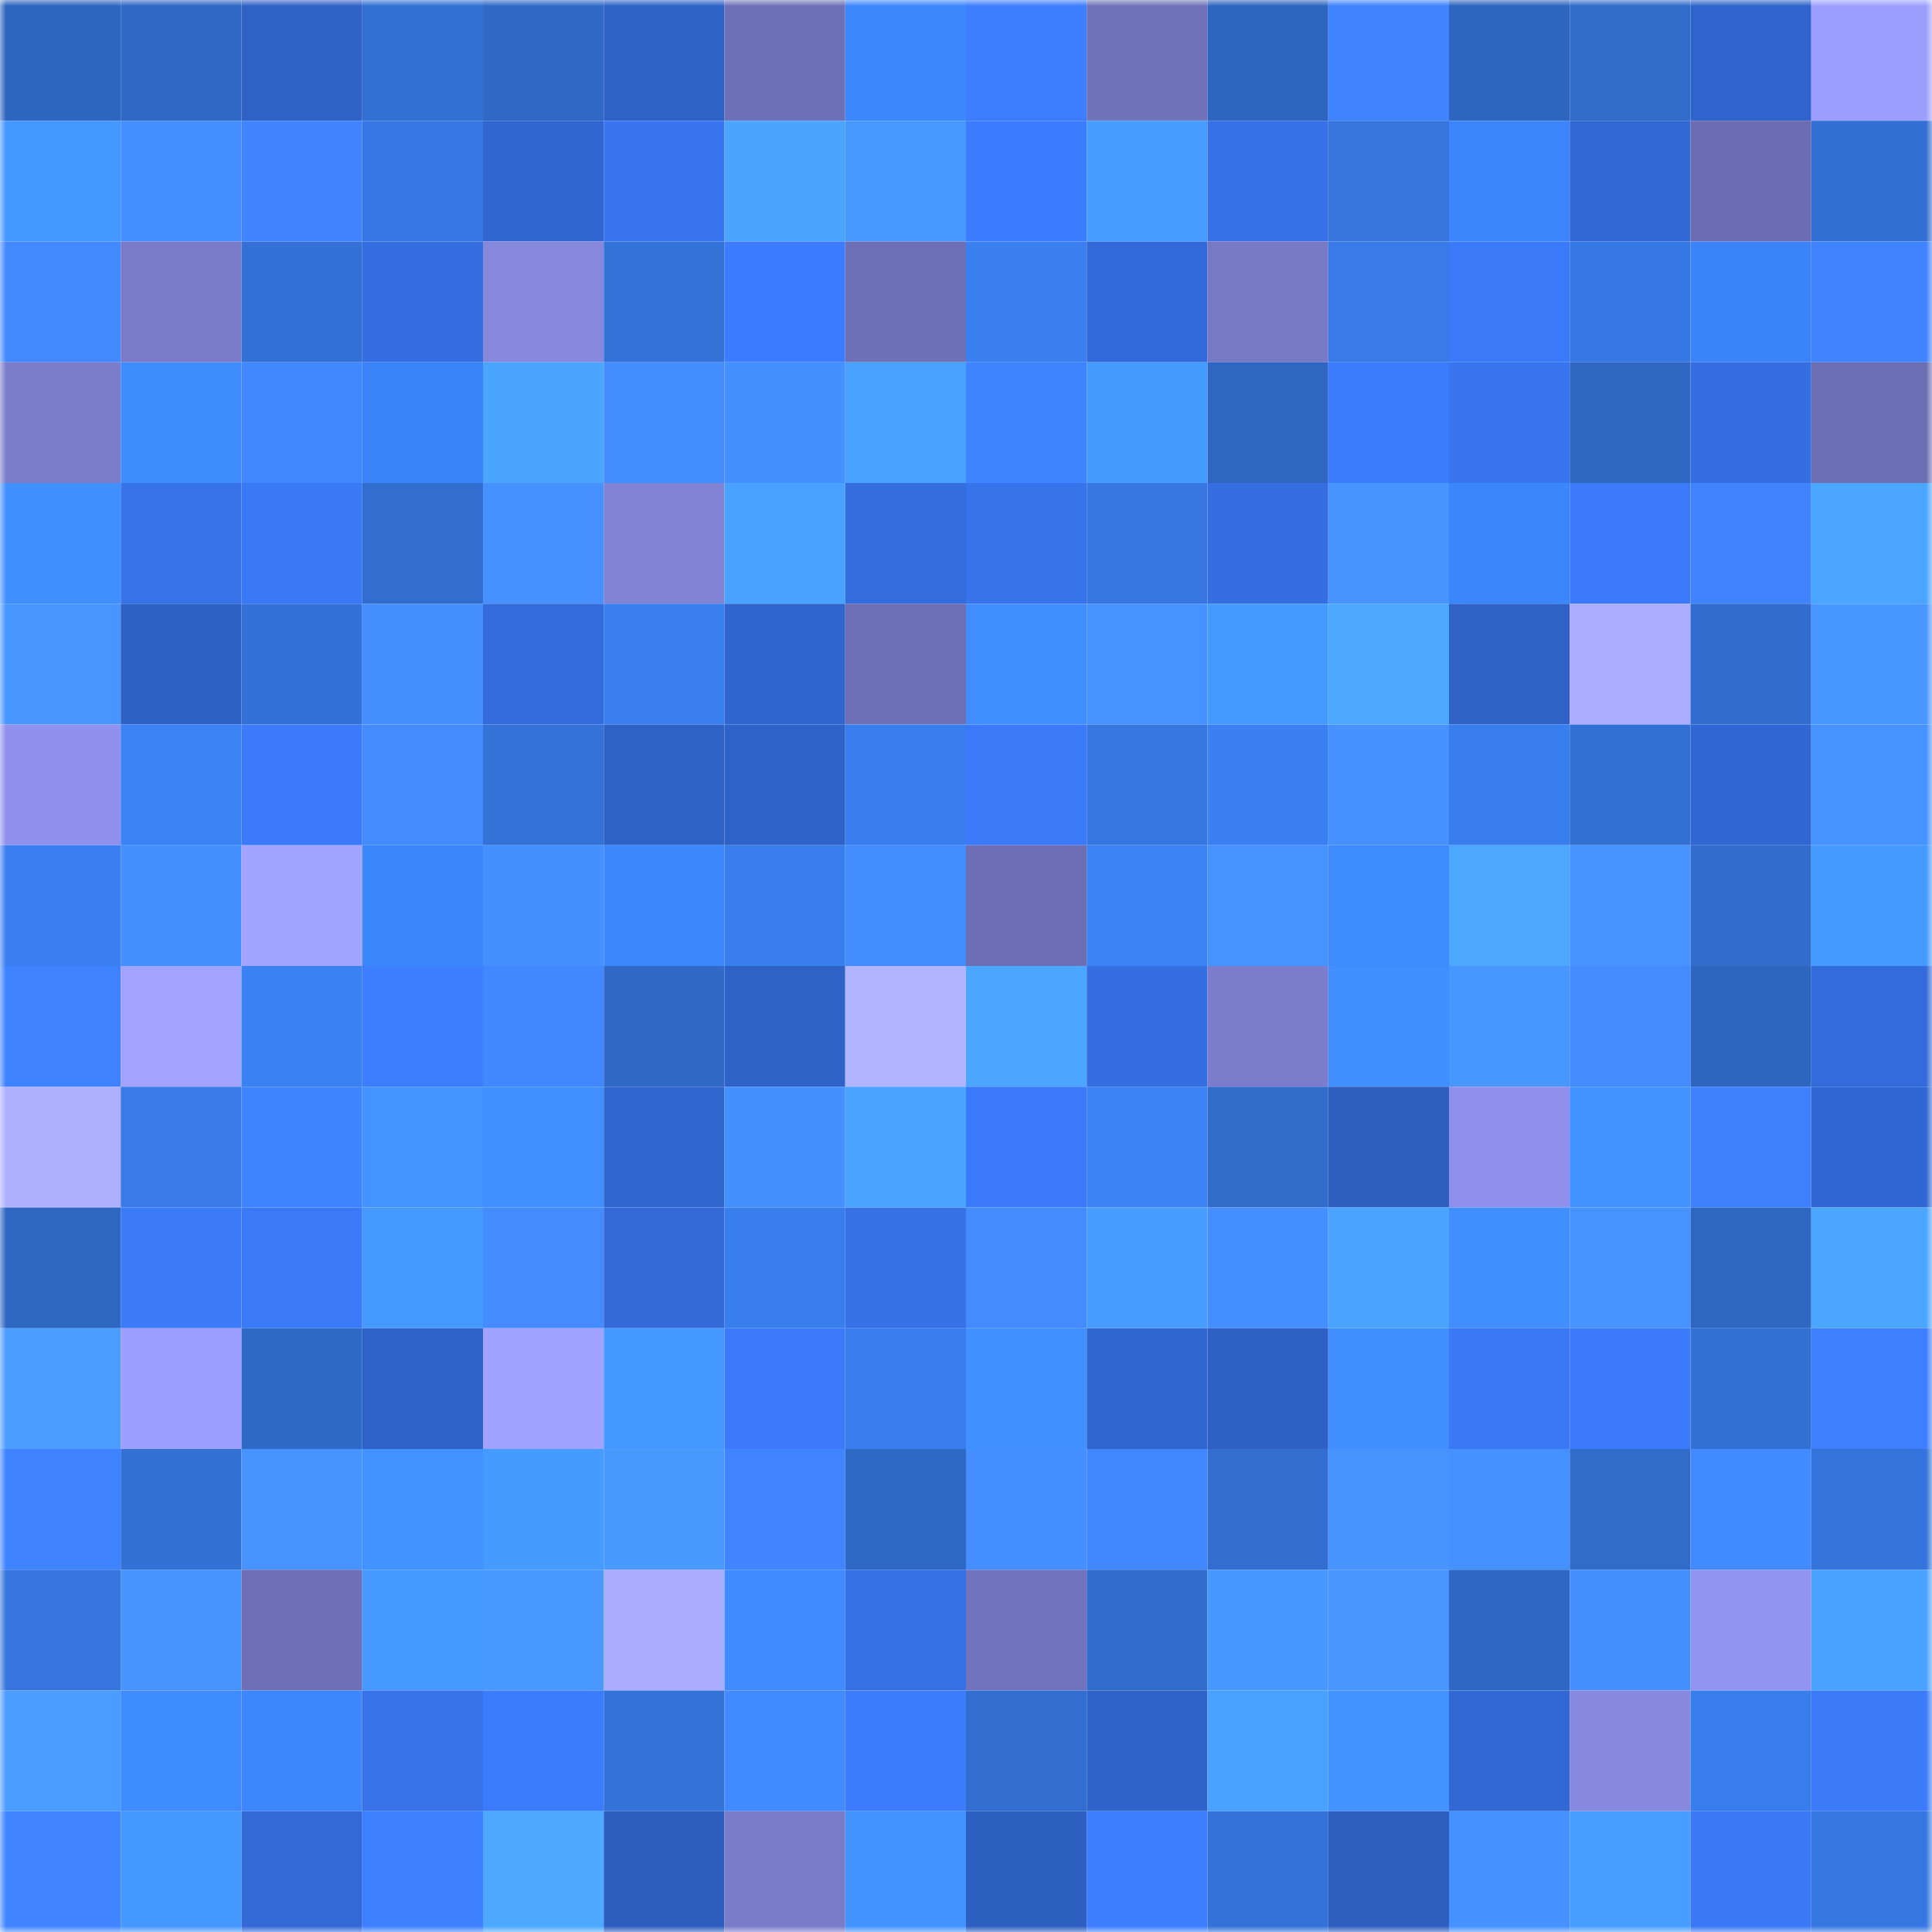 <svg viewBox="0 0 160 160" fill="none" role="img" xmlns="http://www.w3.org/2000/svg" width="240" height="240" name="basenames%2Coldskip.base.eth"><mask id="1008203911" mask-type="alpha" maskUnits="userSpaceOnUse" x="0" y="0" width="160" height="160"><rect width="160" height="160" fill="#FFFFFF"></rect></mask><g mask="url(#1008203911)"><rect x="0" y="0" width="10" height="10" fill="#2e65bf"></rect><rect x="10" y="0" width="10" height="10" fill="#2f68c5"></rect><rect x="20" y="0" width="10" height="10" fill="#2f61c6"></rect><rect x="30" y="0" width="10" height="10" fill="#3370d4"></rect><rect x="40" y="0" width="10" height="10" fill="#3069c7"></rect><rect x="50" y="0" width="10" height="10" fill="#2f62c7"></rect><rect x="60" y="0" width="10" height="10" fill="#6f71b8"></rect><rect x="70" y="0" width="10" height="10" fill="#3d87fe"></rect><rect x="80" y="0" width="10" height="10" fill="#3d7eff"></rect><rect x="90" y="0" width="10" height="10" fill="#7072b9"></rect><rect x="100" y="0" width="10" height="10" fill="#2e65bf"></rect><rect x="110" y="0" width="10" height="10" fill="#3f83ff"></rect><rect x="120" y="0" width="10" height="10" fill="#2e65bf"></rect><rect x="130" y="0" width="10" height="10" fill="#316ccb"></rect><rect x="140" y="0" width="10" height="10" fill="#3064cc"></rect><rect x="150" y="0" width="10" height="10" fill="#9d9fff"></rect><rect x="0" y="10" width="10" height="10" fill="#4497ff"></rect><rect x="10" y="10" width="10" height="10" fill="#448eff"></rect><rect x="20" y="10" width="10" height="10" fill="#3f83ff"></rect><rect x="30" y="10" width="10" height="10" fill="#3779e4"></rect><rect x="40" y="10" width="10" height="10" fill="#3165cf"></rect><rect x="50" y="10" width="10" height="10" fill="#3875ef"></rect><rect x="60" y="10" width="10" height="10" fill="#4aa5ff"></rect><rect x="70" y="10" width="10" height="10" fill="#4998ff"></rect><rect x="80" y="10" width="10" height="10" fill="#3c7dff"></rect><rect x="90" y="10" width="10" height="10" fill="#479dff"></rect><rect x="100" y="10" width="10" height="10" fill="#3671e7"></rect><rect x="110" y="10" width="10" height="10" fill="#3575dc"></rect><rect x="120" y="10" width="10" height="10" fill="#3c84fa"></rect><rect x="130" y="10" width="10" height="10" fill="#3268d3"></rect><rect x="140" y="10" width="10" height="10" fill="#6b6cb1"></rect><rect x="150" y="10" width="10" height="10" fill="#326fd2"></rect><rect x="0" y="20" width="10" height="10" fill="#4289ff"></rect><rect x="10" y="20" width="10" height="10" fill="#797bc8"></rect><rect x="20" y="20" width="10" height="10" fill="#3371d6"></rect><rect x="30" y="20" width="10" height="10" fill="#356ee0"></rect><rect x="40" y="20" width="10" height="10" fill="#8688de"></rect><rect x="50" y="20" width="10" height="10" fill="#3372d7"></rect><rect x="60" y="20" width="10" height="10" fill="#3c7cfe"></rect><rect x="70" y="20" width="10" height="10" fill="#6e70b7"></rect><rect x="80" y="20" width="10" height="10" fill="#3a80f1"></rect><rect x="90" y="20" width="10" height="10" fill="#336ad9"></rect><rect x="100" y="20" width="10" height="10" fill="#7779c5"></rect><rect x="110" y="20" width="10" height="10" fill="#387be8"></rect><rect x="120" y="20" width="10" height="10" fill="#3a79f7"></rect><rect x="130" y="20" width="10" height="10" fill="#3678e3"></rect><rect x="140" y="20" width="10" height="10" fill="#3b83f8"></rect><rect x="150" y="20" width="10" height="10" fill="#3f83ff"></rect><rect x="0" y="30" width="10" height="10" fill="#7b7dcb"></rect><rect x="10" y="30" width="10" height="10" fill="#3f8cff"></rect><rect x="20" y="30" width="10" height="10" fill="#4188ff"></rect><rect x="30" y="30" width="10" height="10" fill="#3b83f8"></rect><rect x="40" y="30" width="10" height="10" fill="#4aa5ff"></rect><rect x="50" y="30" width="10" height="10" fill="#448dff"></rect><rect x="60" y="30" width="10" height="10" fill="#4590ff"></rect><rect x="70" y="30" width="10" height="10" fill="#48a0ff"></rect><rect x="80" y="30" width="10" height="10" fill="#3f84ff"></rect><rect x="90" y="30" width="10" height="10" fill="#469bff"></rect><rect x="100" y="30" width="10" height="10" fill="#2e66c1"></rect><rect x="110" y="30" width="10" height="10" fill="#3b7cfc"></rect><rect x="120" y="30" width="10" height="10" fill="#3875ee"></rect><rect x="130" y="30" width="10" height="10" fill="#2f67c3"></rect><rect x="140" y="30" width="10" height="10" fill="#356ee1"></rect><rect x="150" y="30" width="10" height="10" fill="#6c6eb3"></rect><rect x="0" y="40" width="10" height="10" fill="#418fff"></rect><rect x="10" y="40" width="10" height="10" fill="#3772e9"></rect><rect x="20" y="40" width="10" height="10" fill="#3a79f6"></rect><rect x="30" y="40" width="10" height="10" fill="#326ed0"></rect><rect x="40" y="40" width="10" height="10" fill="#4691ff"></rect><rect x="50" y="40" width="10" height="10" fill="#8183d5"></rect><rect x="60" y="40" width="10" height="10" fill="#49a2ff"></rect><rect x="70" y="40" width="10" height="10" fill="#346dde"></rect><rect x="80" y="40" width="10" height="10" fill="#3774ec"></rect><rect x="90" y="40" width="10" height="10" fill="#3677e1"></rect><rect x="100" y="40" width="10" height="10" fill="#356ee0"></rect><rect x="110" y="40" width="10" height="10" fill="#4793ff"></rect><rect x="120" y="40" width="10" height="10" fill="#3c86fc"></rect><rect x="130" y="40" width="10" height="10" fill="#3b7bfb"></rect><rect x="140" y="40" width="10" height="10" fill="#3f83ff"></rect><rect x="150" y="40" width="10" height="10" fill="#4ba6ff"></rect><rect x="0" y="50" width="10" height="10" fill="#4895ff"></rect><rect x="10" y="50" width="10" height="10" fill="#2e61c5"></rect><rect x="20" y="50" width="10" height="10" fill="#3371d6"></rect><rect x="30" y="50" width="10" height="10" fill="#458fff"></rect><rect x="40" y="50" width="10" height="10" fill="#336bdb"></rect><rect x="50" y="50" width="10" height="10" fill="#397fef"></rect><rect x="60" y="50" width="10" height="10" fill="#3065ce"></rect><rect x="70" y="50" width="10" height="10" fill="#6e70b7"></rect><rect x="80" y="50" width="10" height="10" fill="#418fff"></rect><rect x="90" y="50" width="10" height="10" fill="#4692ff"></rect><rect x="100" y="50" width="10" height="10" fill="#459aff"></rect><rect x="110" y="50" width="10" height="10" fill="#4ca7ff"></rect><rect x="120" y="50" width="10" height="10" fill="#2f61c7"></rect><rect x="130" y="50" width="10" height="10" fill="#abaeff"></rect><rect x="140" y="50" width="10" height="10" fill="#316dcf"></rect><rect x="150" y="50" width="10" height="10" fill="#4896ff"></rect><rect x="0" y="60" width="10" height="10" fill="#8f91ed"></rect><rect x="10" y="60" width="10" height="10" fill="#3b82f5"></rect><rect x="20" y="60" width="10" height="10" fill="#3b7bfb"></rect><rect x="30" y="60" width="10" height="10" fill="#438bff"></rect><rect x="40" y="60" width="10" height="10" fill="#3472d8"></rect><rect x="50" y="60" width="10" height="10" fill="#2f62c7"></rect><rect x="60" y="60" width="10" height="10" fill="#2f62c8"></rect><rect x="70" y="60" width="10" height="10" fill="#397eee"></rect><rect x="80" y="60" width="10" height="10" fill="#3b7af9"></rect><rect x="90" y="60" width="10" height="10" fill="#3677e1"></rect><rect x="100" y="60" width="10" height="10" fill="#3a80f2"></rect><rect x="110" y="60" width="10" height="10" fill="#4691ff"></rect><rect x="120" y="60" width="10" height="10" fill="#397eee"></rect><rect x="130" y="60" width="10" height="10" fill="#3370d3"></rect><rect x="140" y="60" width="10" height="10" fill="#3167d2"></rect><rect x="150" y="60" width="10" height="10" fill="#4692ff"></rect><rect x="0" y="70" width="10" height="10" fill="#3a7ff1"></rect><rect x="10" y="70" width="10" height="10" fill="#4590ff"></rect><rect x="20" y="70" width="10" height="10" fill="#a2a5ff"></rect><rect x="30" y="70" width="10" height="10" fill="#3c86fc"></rect><rect x="40" y="70" width="10" height="10" fill="#4590ff"></rect><rect x="50" y="70" width="10" height="10" fill="#3d87ff"></rect><rect x="60" y="70" width="10" height="10" fill="#397eed"></rect><rect x="70" y="70" width="10" height="10" fill="#438cff"></rect><rect x="80" y="70" width="10" height="10" fill="#6d6eb4"></rect><rect x="90" y="70" width="10" height="10" fill="#3b82f5"></rect><rect x="100" y="70" width="10" height="10" fill="#4692ff"></rect><rect x="110" y="70" width="10" height="10" fill="#3e8aff"></rect><rect x="120" y="70" width="10" height="10" fill="#4ca8ff"></rect><rect x="130" y="70" width="10" height="10" fill="#4693ff"></rect><rect x="140" y="70" width="10" height="10" fill="#316dcd"></rect><rect x="150" y="70" width="10" height="10" fill="#459aff"></rect><rect x="0" y="80" width="10" height="10" fill="#3e82ff"></rect><rect x="10" y="80" width="10" height="10" fill="#a1a3ff"></rect><rect x="20" y="80" width="10" height="10" fill="#3a81f3"></rect><rect x="30" y="80" width="10" height="10" fill="#3c7eff"></rect><rect x="40" y="80" width="10" height="10" fill="#4187ff"></rect><rect x="50" y="80" width="10" height="10" fill="#3069c7"></rect><rect x="60" y="80" width="10" height="10" fill="#2f62c7"></rect><rect x="70" y="80" width="10" height="10" fill="#b1b4ff"></rect><rect x="80" y="80" width="10" height="10" fill="#4ba6ff"></rect><rect x="90" y="80" width="10" height="10" fill="#356ee1"></rect><rect x="100" y="80" width="10" height="10" fill="#7b7dcc"></rect><rect x="110" y="80" width="10" height="10" fill="#408eff"></rect><rect x="120" y="80" width="10" height="10" fill="#4896ff"></rect><rect x="130" y="80" width="10" height="10" fill="#438bff"></rect><rect x="140" y="80" width="10" height="10" fill="#2e65bf"></rect><rect x="150" y="80" width="10" height="10" fill="#336bda"></rect><rect x="0" y="90" width="10" height="10" fill="#adafff"></rect><rect x="10" y="90" width="10" height="10" fill="#387be9"></rect><rect x="20" y="90" width="10" height="10" fill="#3f84ff"></rect><rect x="30" y="90" width="10" height="10" fill="#4394ff"></rect><rect x="40" y="90" width="10" height="10" fill="#4190ff"></rect><rect x="50" y="90" width="10" height="10" fill="#3166cf"></rect><rect x="60" y="90" width="10" height="10" fill="#4590ff"></rect><rect x="70" y="90" width="10" height="10" fill="#4aa4ff"></rect><rect x="80" y="90" width="10" height="10" fill="#3b7afa"></rect><rect x="90" y="90" width="10" height="10" fill="#3b82f5"></rect><rect x="100" y="90" width="10" height="10" fill="#316ccb"></rect><rect x="110" y="90" width="10" height="10" fill="#2d5ec0"></rect><rect x="120" y="90" width="10" height="10" fill="#8e90ec"></rect><rect x="130" y="90" width="10" height="10" fill="#4292ff"></rect><rect x="140" y="90" width="10" height="10" fill="#3e81ff"></rect><rect x="150" y="90" width="10" height="10" fill="#3167d2"></rect><rect x="0" y="100" width="10" height="10" fill="#2e67c2"></rect><rect x="10" y="100" width="10" height="10" fill="#3b7af9"></rect><rect x="20" y="100" width="10" height="10" fill="#3a79f7"></rect><rect x="30" y="100" width="10" height="10" fill="#4599ff"></rect><rect x="40" y="100" width="10" height="10" fill="#438bff"></rect><rect x="50" y="100" width="10" height="10" fill="#336ad7"></rect><rect x="60" y="100" width="10" height="10" fill="#397eed"></rect><rect x="70" y="100" width="10" height="10" fill="#3671e6"></rect><rect x="80" y="100" width="10" height="10" fill="#438bff"></rect><rect x="90" y="100" width="10" height="10" fill="#479dff"></rect><rect x="100" y="100" width="10" height="10" fill="#448eff"></rect><rect x="110" y="100" width="10" height="10" fill="#4aa3ff"></rect><rect x="120" y="100" width="10" height="10" fill="#408eff"></rect><rect x="130" y="100" width="10" height="10" fill="#4693ff"></rect><rect x="140" y="100" width="10" height="10" fill="#2e66c1"></rect><rect x="150" y="100" width="10" height="10" fill="#4ba6ff"></rect><rect x="0" y="110" width="10" height="10" fill="#4b9cff"></rect><rect x="10" y="110" width="10" height="10" fill="#9d9fff"></rect><rect x="20" y="110" width="10" height="10" fill="#306ac9"></rect><rect x="30" y="110" width="10" height="10" fill="#2f62c8"></rect><rect x="40" y="110" width="10" height="10" fill="#a0a2ff"></rect><rect x="50" y="110" width="10" height="10" fill="#4598ff"></rect><rect x="60" y="110" width="10" height="10" fill="#3b7afa"></rect><rect x="70" y="110" width="10" height="10" fill="#397eee"></rect><rect x="80" y="110" width="10" height="10" fill="#4190ff"></rect><rect x="90" y="110" width="10" height="10" fill="#3167d1"></rect><rect x="100" y="110" width="10" height="10" fill="#2e60c5"></rect><rect x="110" y="110" width="10" height="10" fill="#408eff"></rect><rect x="120" y="110" width="10" height="10" fill="#3a78f6"></rect><rect x="130" y="110" width="10" height="10" fill="#3b7bfb"></rect><rect x="140" y="110" width="10" height="10" fill="#3370d4"></rect><rect x="150" y="110" width="10" height="10" fill="#3d7fff"></rect><rect x="0" y="120" width="10" height="10" fill="#3e82ff"></rect><rect x="10" y="120" width="10" height="10" fill="#3371d5"></rect><rect x="20" y="120" width="10" height="10" fill="#4794ff"></rect><rect x="30" y="120" width="10" height="10" fill="#4292ff"></rect><rect x="40" y="120" width="10" height="10" fill="#469bff"></rect><rect x="50" y="120" width="10" height="10" fill="#4999ff"></rect><rect x="60" y="120" width="10" height="10" fill="#4084ff"></rect><rect x="70" y="120" width="10" height="10" fill="#2f69c6"></rect><rect x="80" y="120" width="10" height="10" fill="#448eff"></rect><rect x="90" y="120" width="10" height="10" fill="#4188ff"></rect><rect x="100" y="120" width="10" height="10" fill="#326fd1"></rect><rect x="110" y="120" width="10" height="10" fill="#4793ff"></rect><rect x="120" y="120" width="10" height="10" fill="#4591ff"></rect><rect x="130" y="120" width="10" height="10" fill="#316ccb"></rect><rect x="140" y="120" width="10" height="10" fill="#428aff"></rect><rect x="150" y="120" width="10" height="10" fill="#3474da"></rect><rect x="0" y="130" width="10" height="10" fill="#3575dd"></rect><rect x="10" y="130" width="10" height="10" fill="#4794ff"></rect><rect x="20" y="130" width="10" height="10" fill="#6e6fb6"></rect><rect x="30" y="130" width="10" height="10" fill="#4599ff"></rect><rect x="40" y="130" width="10" height="10" fill="#4998ff"></rect><rect x="50" y="130" width="10" height="10" fill="#a9abff"></rect><rect x="60" y="130" width="10" height="10" fill="#3f8bff"></rect><rect x="70" y="130" width="10" height="10" fill="#3671e6"></rect><rect x="80" y="130" width="10" height="10" fill="#7173bc"></rect><rect x="90" y="130" width="10" height="10" fill="#316dcd"></rect><rect x="100" y="130" width="10" height="10" fill="#4897ff"></rect><rect x="110" y="130" width="10" height="10" fill="#4895ff"></rect><rect x="120" y="130" width="10" height="10" fill="#2f68c4"></rect><rect x="130" y="130" width="10" height="10" fill="#458fff"></rect><rect x="140" y="130" width="10" height="10" fill="#9194f1"></rect><rect x="150" y="130" width="10" height="10" fill="#49a2ff"></rect><rect x="0" y="140" width="10" height="10" fill="#4b9cff"></rect><rect x="10" y="140" width="10" height="10" fill="#3e8aff"></rect><rect x="20" y="140" width="10" height="10" fill="#3d86fe"></rect><rect x="30" y="140" width="10" height="10" fill="#3772e8"></rect><rect x="40" y="140" width="10" height="10" fill="#3b7cfc"></rect><rect x="50" y="140" width="10" height="10" fill="#3372d7"></rect><rect x="60" y="140" width="10" height="10" fill="#428aff"></rect><rect x="70" y="140" width="10" height="10" fill="#3c7dfe"></rect><rect x="80" y="140" width="10" height="10" fill="#326ecf"></rect><rect x="90" y="140" width="10" height="10" fill="#2f63c9"></rect><rect x="100" y="140" width="10" height="10" fill="#49a1ff"></rect><rect x="110" y="140" width="10" height="10" fill="#4292ff"></rect><rect x="120" y="140" width="10" height="10" fill="#3268d4"></rect><rect x="130" y="140" width="10" height="10" fill="#8789e0"></rect><rect x="140" y="140" width="10" height="10" fill="#387dec"></rect><rect x="150" y="140" width="10" height="10" fill="#3b7bfa"></rect><rect x="0" y="150" width="10" height="10" fill="#4085ff"></rect><rect x="10" y="150" width="10" height="10" fill="#4497ff"></rect><rect x="20" y="150" width="10" height="10" fill="#3269d6"></rect><rect x="30" y="150" width="10" height="10" fill="#3d80ff"></rect><rect x="40" y="150" width="10" height="10" fill="#4ca9ff"></rect><rect x="50" y="150" width="10" height="10" fill="#2d5ebf"></rect><rect x="60" y="150" width="10" height="10" fill="#797bc8"></rect><rect x="70" y="150" width="10" height="10" fill="#4393ff"></rect><rect x="80" y="150" width="10" height="10" fill="#2d5fc1"></rect><rect x="90" y="150" width="10" height="10" fill="#3d7eff"></rect><rect x="100" y="150" width="10" height="10" fill="#3372d7"></rect><rect x="110" y="150" width="10" height="10" fill="#2d5ec0"></rect><rect x="120" y="150" width="10" height="10" fill="#4591ff"></rect><rect x="130" y="150" width="10" height="10" fill="#489eff"></rect><rect x="140" y="150" width="10" height="10" fill="#3a78f5"></rect><rect x="150" y="150" width="10" height="10" fill="#3678e2"></rect></g></svg>